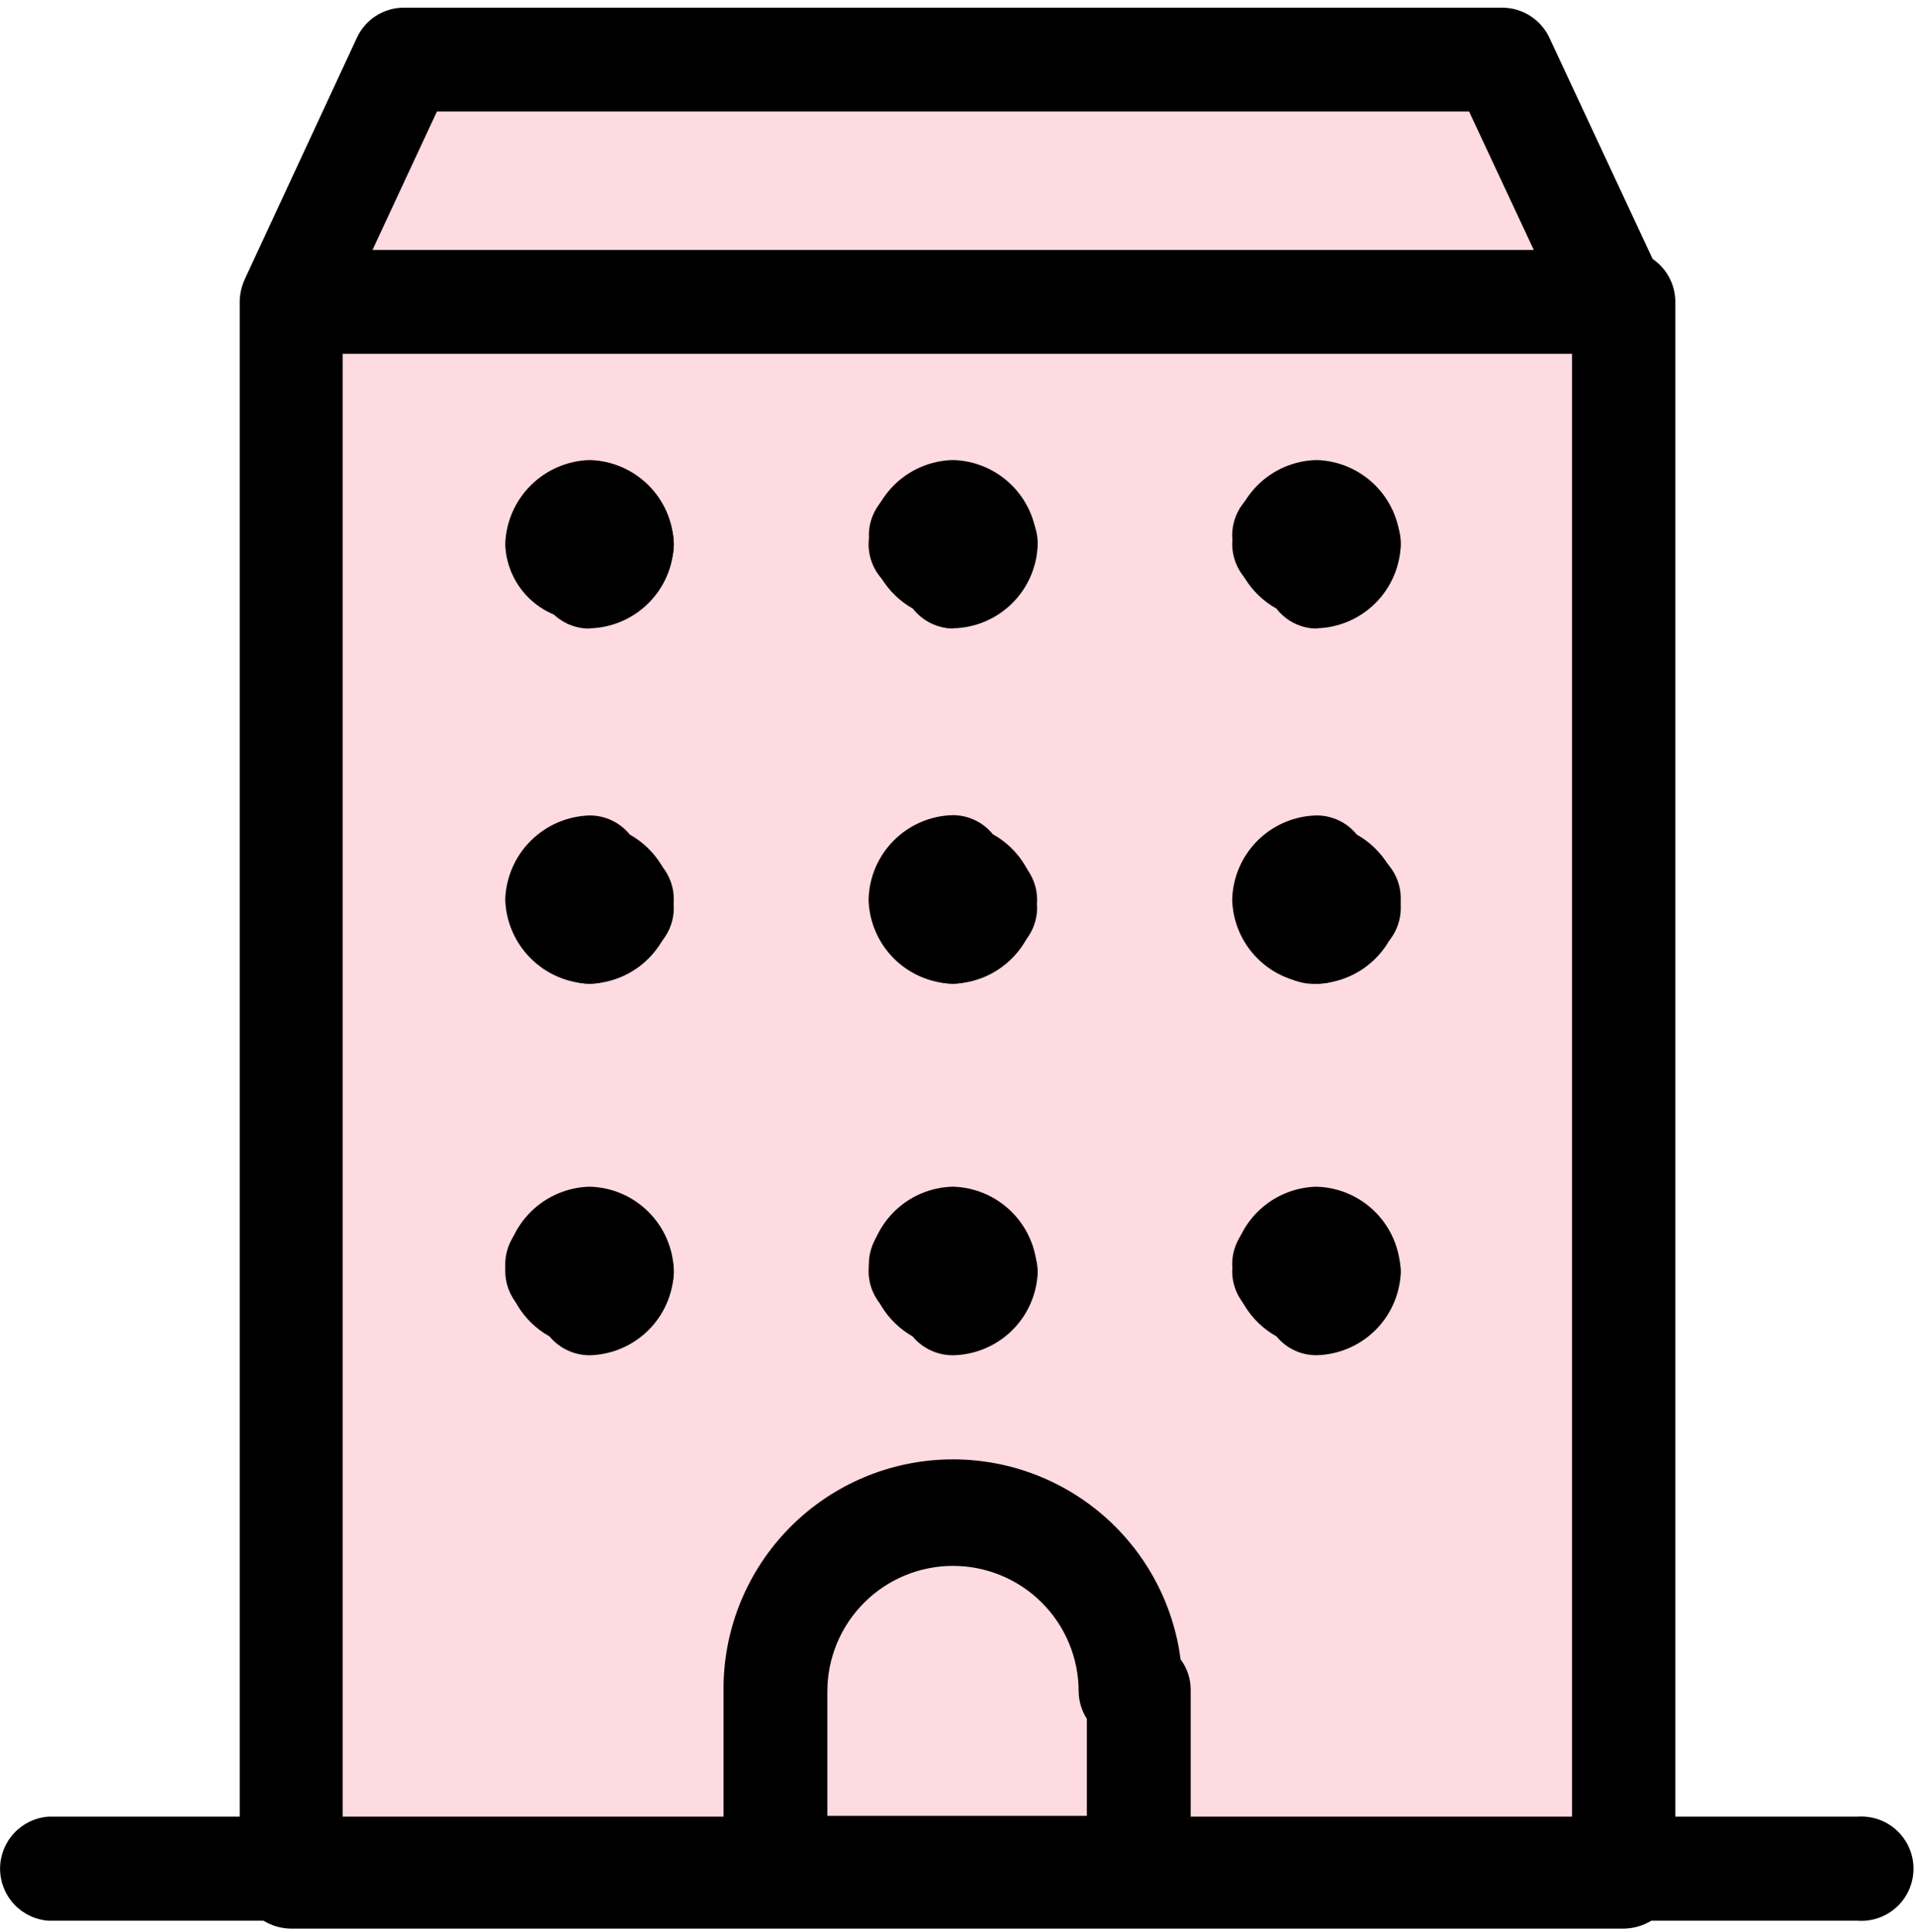 <svg width="242" height="244" viewBox="0 0 242 244" fill="none" xmlns="http://www.w3.org/2000/svg">
<path d="M36.728 236.019V35.026L51.014 7.525H189.759L204.01 38.132L205.045 237.054L36.728 236.019Z" fill="#FEDAE1"/>
<path d="M205.045 243.609H36.729C35.511 243.586 34.32 243.241 33.278 242.608H6.123C4.462 242.488 2.908 241.743 1.774 240.524C0.639 239.304 0.009 237.701 0.009 236.035C0.009 234.37 0.639 232.766 1.774 231.547C2.908 230.327 4.462 229.582 6.123 229.462H30.276V37.958C30.314 37.015 30.536 36.089 30.932 35.232L45.079 4.764C45.601 3.63 46.438 2.669 47.49 1.996C48.542 1.323 49.765 0.967 51.014 0.969H189.759C191.006 0.975 192.226 1.335 193.276 2.007C194.327 2.679 195.165 3.635 195.694 4.764L208.737 32.714C209.62 33.315 210.342 34.123 210.841 35.067C211.34 36.011 211.601 37.063 211.601 38.131V229.462H234.616C235.519 229.397 236.426 229.518 237.281 229.819C238.135 230.119 238.918 230.593 239.581 231.21C240.244 231.826 240.773 232.573 241.135 233.403C241.496 234.234 241.683 235.13 241.683 236.035C241.683 236.941 241.496 237.837 241.135 238.667C240.773 239.497 240.244 240.244 239.581 240.861C238.918 241.478 238.135 241.951 237.281 242.252C236.426 242.553 235.519 242.674 234.616 242.608H208.565C207.503 243.253 206.287 243.598 205.045 243.609ZM43.285 229.462H198.558V44.687H43.285V229.462ZM47.046 31.575H193.727L185.55 14.081H55.189L47.046 31.575Z" fill="black"/>
<path d="M143.833 242.507H97.941C96.199 242.498 94.532 241.799 93.303 240.565C92.075 239.33 91.385 237.658 91.385 235.917V213.488C91.342 206.11 94.114 198.993 99.137 193.589C104.16 188.184 111.054 184.898 118.416 184.401C125.777 183.904 133.051 186.233 138.755 190.913C144.458 195.593 148.163 202.272 149.112 209.589C149.951 210.715 150.399 212.084 150.389 213.488V235.917C150.389 237.658 149.699 239.33 148.471 240.565C147.242 241.799 145.575 242.498 143.833 242.507ZM104.497 229.361H137.277V217.111C136.616 216.08 136.258 214.885 136.242 213.661C136.242 209.451 134.57 205.414 131.593 202.437C128.616 199.461 124.579 197.788 120.369 197.788C116.16 197.788 112.123 199.461 109.146 202.437C106.169 205.414 104.497 209.451 104.497 213.661V229.361ZM74.478 78.366C73.14 78.459 71.797 78.282 70.529 77.844C69.261 77.407 68.095 76.718 67.099 75.82C66.104 74.921 65.3 73.831 64.736 72.614C64.172 71.397 63.859 70.079 63.815 68.739C63.902 65.942 65.055 63.284 67.037 61.308C69.019 59.333 71.68 58.189 74.478 58.111C77.274 58.181 79.937 59.323 81.915 61.301C83.893 63.28 85.035 65.942 85.105 68.739C85.104 70.204 84.615 71.627 83.715 72.783C82.816 73.939 81.556 74.762 80.136 75.122C79.558 76.11 78.732 76.929 77.739 77.498C76.746 78.067 75.622 78.366 74.478 78.366Z" fill="black"/>
<path d="M74.478 124.257C71.68 124.179 69.019 123.035 67.037 121.06C65.055 119.084 63.902 116.426 63.815 113.629C63.902 110.832 65.055 108.174 67.037 106.199C69.019 104.223 71.68 103.08 74.478 103.002C75.45 103.001 76.409 103.217 77.287 103.635C78.165 104.053 78.938 104.662 79.55 105.417C81.203 106.339 82.585 107.678 83.56 109.3C84.535 110.923 85.067 112.772 85.105 114.664C85.11 116.131 84.623 117.557 83.723 118.714C82.822 119.871 81.559 120.693 80.136 121.048C79.554 122.029 78.725 122.841 77.733 123.404C76.741 123.967 75.618 124.261 74.478 124.257ZM74.478 79.4C72.92 79.41 71.409 78.865 70.217 77.862C69.025 76.859 68.228 75.464 67.971 73.928C67.713 72.391 68.011 70.813 68.812 69.477C69.612 68.14 70.862 67.132 72.338 66.633C72.837 65.157 73.845 63.907 75.182 63.107C76.518 62.307 78.096 62.008 79.633 62.266C81.169 62.523 82.564 63.32 83.567 64.512C84.569 65.704 85.115 67.215 85.105 68.773C85.026 71.563 83.88 74.217 81.903 76.188C79.926 78.159 77.268 79.296 74.478 79.366V79.4Z" fill="black"/>
<path d="M78.549 167.111C77.072 167.107 75.639 166.609 74.478 165.696C73.306 166.591 71.879 167.086 70.406 167.111C68.664 167.111 66.993 166.422 65.758 165.193C64.523 163.964 63.825 162.297 63.815 160.555C63.885 157.749 65.031 155.078 67.016 153.093C69 151.109 71.672 149.963 74.478 149.893C77.28 149.963 79.948 151.11 81.927 153.096C83.906 155.081 85.044 157.752 85.105 160.555C85.105 162.294 84.414 163.961 83.185 165.191C81.955 166.42 80.288 167.111 78.549 167.111ZM74.478 124.256C72.92 124.265 71.409 123.72 70.217 122.717C69.025 121.714 68.228 120.32 67.971 118.783C67.713 117.247 68.011 115.669 68.812 114.332C69.612 112.995 70.862 111.987 72.338 111.489C72.837 110.013 73.845 108.763 75.182 107.962C76.518 107.162 78.096 106.864 79.633 107.121C81.169 107.379 82.564 108.175 83.567 109.367C84.569 110.56 85.115 112.07 85.105 113.628C85.035 116.425 83.893 119.087 81.915 121.065C79.937 123.044 77.274 124.186 74.478 124.256Z" fill="black"/>
<path d="M74.478 171.185C73.509 171.185 72.552 170.972 71.676 170.56C70.799 170.149 70.024 169.549 69.405 168.804C67.77 167.893 66.397 166.577 65.418 164.981C64.439 163.386 63.887 161.565 63.815 159.695C63.825 157.953 64.523 156.285 65.758 155.057C66.993 153.828 68.664 153.139 70.406 153.139C71.283 153.136 72.152 153.312 72.959 153.656C73.765 154 74.493 154.505 75.099 155.14C76.091 154.513 77.233 154.165 78.407 154.133C79.58 154.101 80.74 154.386 81.764 154.958C82.789 155.531 83.64 156.369 84.228 157.385C84.816 158.401 85.119 159.556 85.105 160.73C84.992 163.496 83.831 166.116 81.857 168.057C79.884 169.999 77.245 171.117 74.478 171.185ZM124.441 75.295C122.951 75.304 121.503 74.805 120.335 73.88C119.181 74.807 117.743 75.307 116.263 75.295C114.525 75.295 112.857 74.604 111.628 73.375C110.398 72.145 109.707 70.478 109.707 68.739C109.777 65.942 110.919 63.28 112.898 61.301C114.876 59.323 117.538 58.181 120.335 58.111C123.138 58.172 125.809 59.311 127.794 61.29C129.78 63.269 130.927 65.936 130.997 68.739C130.997 69.6 130.827 70.452 130.498 71.248C130.168 72.043 129.686 72.766 129.077 73.375C128.468 73.984 127.745 74.466 126.95 74.796C126.154 75.125 125.302 75.295 124.441 75.295Z" fill="black"/>
<path d="M120.335 124.254C117.538 124.184 114.875 123.042 112.897 121.064C110.919 119.085 109.777 116.423 109.707 113.626C109.768 110.823 110.907 108.152 112.886 106.167C114.865 104.181 117.532 103.034 120.335 102.964C121.307 102.963 122.267 103.18 123.144 103.597C124.022 104.015 124.795 104.624 125.407 105.379C127.064 106.3 128.452 107.637 129.432 109.259C130.413 110.881 130.952 112.732 130.997 114.627C130.996 116.092 130.507 117.514 129.607 118.67C128.707 119.826 127.448 120.65 126.028 121.01C125.439 121.996 124.605 122.812 123.608 123.381C122.61 123.949 121.483 124.25 120.335 124.254ZM120.335 79.397C119.361 79.375 118.404 79.138 117.533 78.703C116.662 78.267 115.898 77.644 115.297 76.878C113.646 75.945 112.265 74.599 111.291 72.972C110.318 71.345 109.783 69.492 109.742 67.596C109.746 66.29 110.14 65.016 110.874 63.935C111.608 62.855 112.647 62.018 113.859 61.533C115.072 61.047 116.401 60.934 117.678 61.209C118.955 61.484 120.12 62.134 121.025 63.076C122.061 62.435 123.257 62.1 124.475 62.11C125.339 62.105 126.195 62.272 126.995 62.599C127.794 62.926 128.521 63.409 129.133 64.018C129.746 64.627 130.232 65.351 130.563 66.149C130.895 66.947 131.066 67.802 131.066 68.666C131.012 71.492 129.864 74.187 127.862 76.183C125.86 78.178 123.161 79.318 120.335 79.362V79.397Z" fill="black"/>
<path d="M124.441 167.109C122.955 167.092 121.515 166.596 120.335 165.694C119.369 166.46 118.206 166.937 116.981 167.072C115.756 167.208 114.518 166.994 113.408 166.458C112.298 165.921 111.363 165.082 110.708 164.038C110.053 162.993 109.706 161.786 109.707 160.553C109.768 157.75 110.907 155.079 112.886 153.094C114.865 151.108 117.532 149.961 120.335 149.891C123.14 149.961 125.812 151.107 127.796 153.091C129.781 155.076 130.927 157.747 130.997 160.553C130.997 161.414 130.827 162.267 130.498 163.062C130.168 163.857 129.685 164.58 129.077 165.189C128.468 165.798 127.745 166.281 126.95 166.61C126.154 166.939 125.302 167.109 124.441 167.109ZM120.335 124.254C118.777 124.263 117.266 123.718 116.074 122.715C114.882 121.712 114.085 120.318 113.828 118.781C113.57 117.245 113.869 115.667 114.669 114.33C115.469 112.993 116.719 111.985 118.195 111.487C118.713 110.027 119.728 108.797 121.063 108.011C122.397 107.225 123.965 106.935 125.493 107.19C127.02 107.445 128.409 108.23 129.415 109.407C130.422 110.584 130.982 112.078 130.997 113.626C130.926 116.428 129.779 119.096 127.794 121.075C125.809 123.054 123.137 124.192 120.335 124.254Z" fill="black"/>
<path d="M120.335 171.185C119.367 171.185 118.41 170.972 117.534 170.56C116.657 170.149 115.882 169.549 115.263 168.804C113.643 167.882 112.285 166.561 111.319 164.967C110.353 163.372 109.81 161.558 109.742 159.695C109.74 158.386 110.129 157.106 110.86 156.021C111.591 154.935 112.63 154.093 113.844 153.603C115.058 153.113 116.39 152.998 117.67 153.272C118.95 153.545 120.119 154.196 121.025 155.14C122.058 154.488 123.254 154.141 124.476 154.139C126.224 154.139 127.9 154.834 129.136 156.07C130.372 157.305 131.066 158.982 131.066 160.73C130.952 163.514 129.776 166.148 127.781 168.092C125.785 170.036 123.121 171.143 120.335 171.185ZM170.368 75.295C168.888 75.307 167.45 74.807 166.296 73.88C165.327 74.642 164.163 75.117 162.937 75.25C161.711 75.383 160.473 75.17 159.362 74.634C158.251 74.099 157.313 73.262 156.654 72.22C155.995 71.178 155.642 69.972 155.634 68.739C155.704 65.942 156.846 63.28 158.824 61.301C160.802 59.323 163.465 58.181 166.262 58.111C169.058 58.181 171.721 59.323 173.699 61.301C175.677 63.28 176.819 65.942 176.889 68.739C176.889 70.472 176.203 72.134 174.981 73.363C173.759 74.591 172.101 75.286 170.368 75.295Z" fill="black"/>
<path d="M166.296 124.254C163.493 124.192 160.822 123.054 158.836 121.075C156.851 119.096 155.704 116.429 155.634 113.626C155.704 110.824 156.851 108.156 158.836 106.177C160.822 104.198 163.493 103.06 166.296 102.999C167.268 102.998 168.228 103.214 169.105 103.632C169.983 104.05 170.756 104.659 171.368 105.414C173.017 106.341 174.396 107.681 175.37 109.302C176.344 110.924 176.879 112.77 176.923 114.661C176.929 116.104 176.458 117.507 175.585 118.655C174.712 119.803 173.484 120.631 172.093 121.01C171.503 122.018 170.655 122.85 169.636 123.42C168.616 123.991 167.463 124.278 166.296 124.254ZM166.296 79.397C165.315 79.388 164.349 79.157 163.47 78.72C162.592 78.284 161.824 77.654 161.224 76.878C159.564 75.952 158.175 74.609 157.194 72.981C156.214 71.353 155.676 69.496 155.634 67.596C155.638 66.29 156.033 65.016 156.766 63.935C157.5 62.855 158.539 62.018 159.752 61.533C160.964 61.047 162.294 60.934 163.57 61.209C164.847 61.484 166.012 62.134 166.917 63.076C167.954 62.436 169.149 62.102 170.368 62.11C172.106 62.11 173.774 62.801 175.003 64.03C176.233 65.26 176.923 66.927 176.923 68.666C176.871 71.475 175.737 74.154 173.757 76.147C171.777 78.14 169.104 79.292 166.296 79.362V79.397Z" fill="black"/>
<path d="M170.368 167.113C168.891 167.109 167.457 166.611 166.296 165.698C165.115 166.6 163.675 167.096 162.19 167.113C160.451 167.113 158.783 166.422 157.554 165.193C156.325 163.963 155.634 162.296 155.634 160.557C155.695 157.754 156.833 155.083 158.812 153.098C160.791 151.112 163.459 149.965 166.261 149.895C169.064 149.965 171.731 151.112 173.71 153.098C175.689 155.083 176.828 157.754 176.889 160.557C176.889 162.29 176.203 163.952 174.981 165.181C173.759 166.409 172.1 167.104 170.368 167.113ZM166.296 124.258C164.673 124.363 163.069 123.863 161.796 122.852C160.522 121.842 159.668 120.394 159.402 118.791C159.135 117.187 159.474 115.541 160.353 114.173C161.231 112.805 162.587 111.812 164.157 111.387C164.655 109.911 165.663 108.661 167 107.861C168.337 107.061 169.915 106.762 171.451 107.02C172.988 107.277 174.382 108.074 175.385 109.266C176.388 110.458 176.933 111.969 176.923 113.527C176.88 116.341 175.749 119.03 173.768 121.03C171.788 123.03 169.11 124.187 166.296 124.258Z" fill="black"/>
<path d="M166.296 171.179C165.326 171.187 164.367 170.977 163.489 170.565C162.612 170.153 161.837 169.549 161.224 168.799C159.588 167.888 158.215 166.571 157.236 164.976C156.257 163.38 155.705 161.56 155.634 159.689C155.631 158.38 156.021 157.101 156.752 156.015C157.483 154.93 158.522 154.088 159.736 153.598C160.949 153.108 162.282 152.992 163.562 153.266C164.842 153.54 166.01 154.191 166.917 155.135C167.951 154.485 169.146 154.138 170.368 154.134C172.109 154.143 173.777 154.841 175.005 156.076C176.234 157.311 176.924 158.982 176.924 160.724C176.81 163.491 175.649 166.11 173.676 168.052C171.702 169.994 169.064 171.112 166.296 171.179Z" fill="black"/>
</svg>
